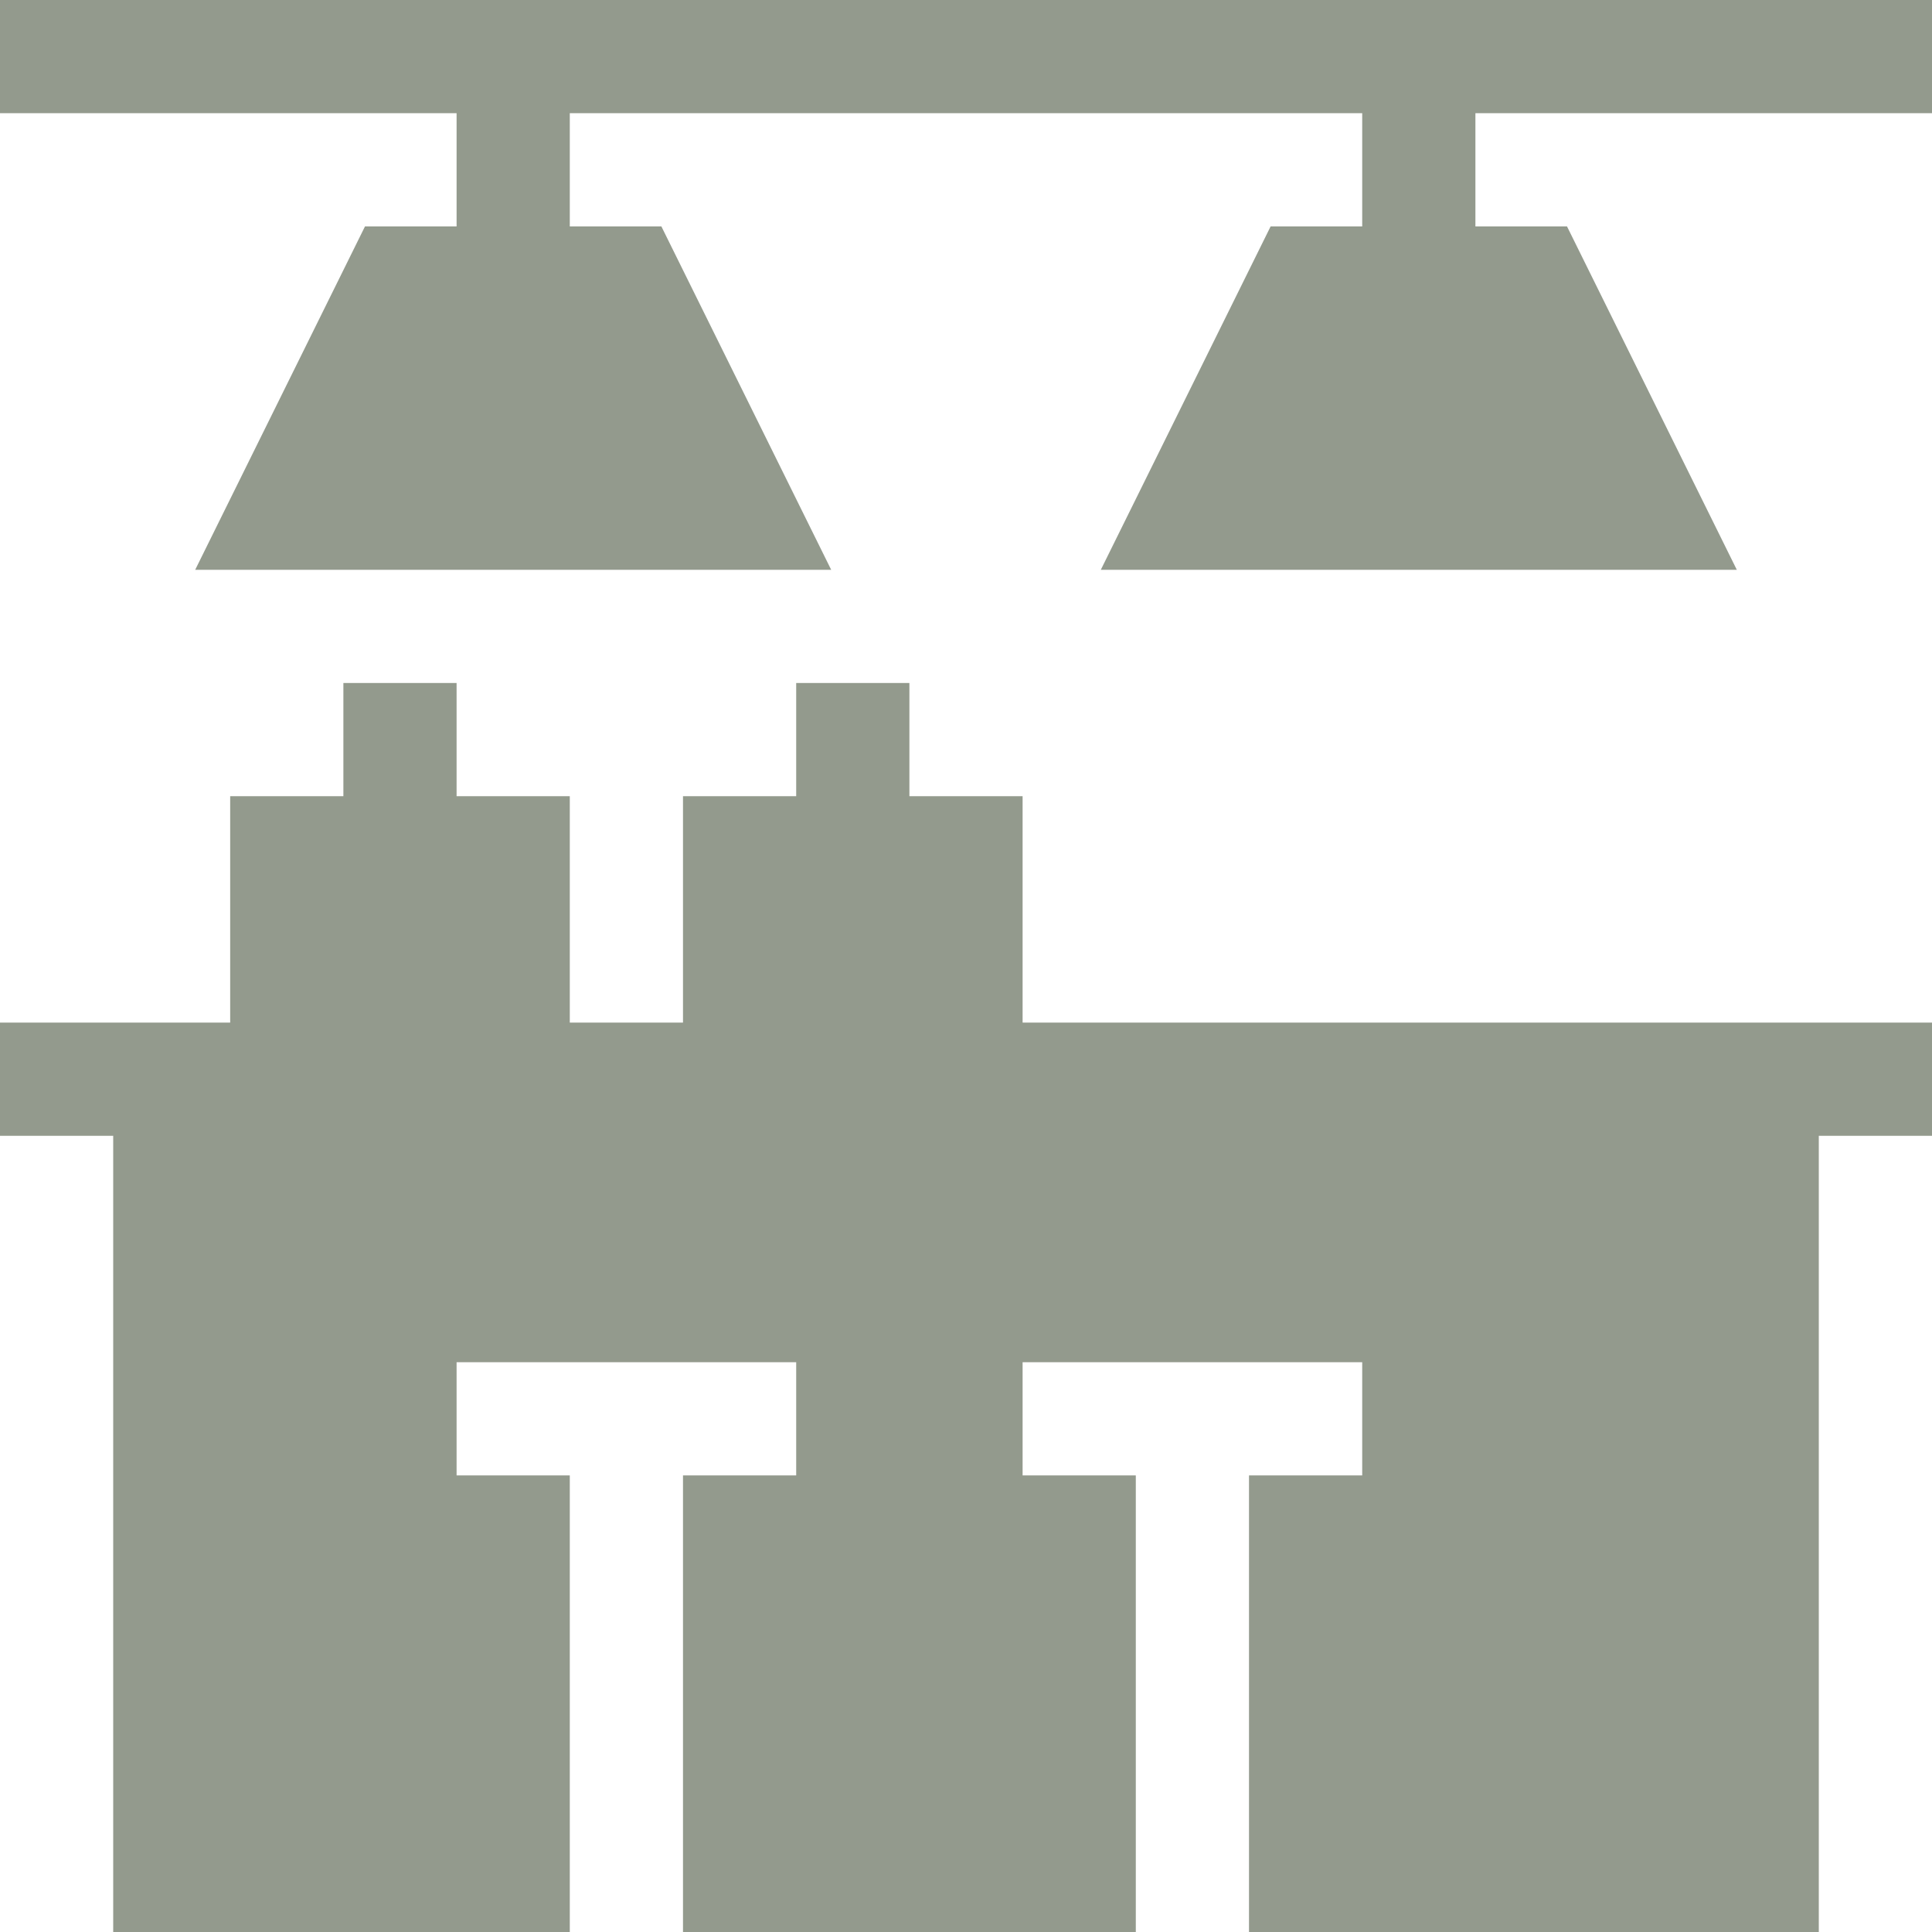 <?xml version="1.0"?>
<svg xmlns="http://www.w3.org/2000/svg" xmlns:xlink="http://www.w3.org/1999/xlink" xmlns:svgjs="http://svgjs.com/svgjs" version="1.1" width="512" height="512" x="0" y="0" viewBox="0 0 512 512" style="enable-background:new 0 0 512 512" xml:space="preserve"><g><path xmlns="http://www.w3.org/2000/svg" d="m121 60h-24.272l-45 91h168.544l-45-91h-24.272v-30h210v30h-24.272l-45 91h168.544l-45-91h-24.272v-30h121v-30h-512v30h121z" fill="#939a8d" data-original="#000000" style=""/><path xmlns="http://www.w3.org/2000/svg" d="m30 512h121v-121h-30v-30h90v30h-30v121h120v-121h-30v-30h90v30h-30v121h151v-211h30v-30h-241v-60h-30v-30h-30v30h-30v60h-30v-60h-30v-30h-30v30h-30v60h-61v30h30z" fill="#939a8d" data-original="#000000" style=""/></g></svg>
